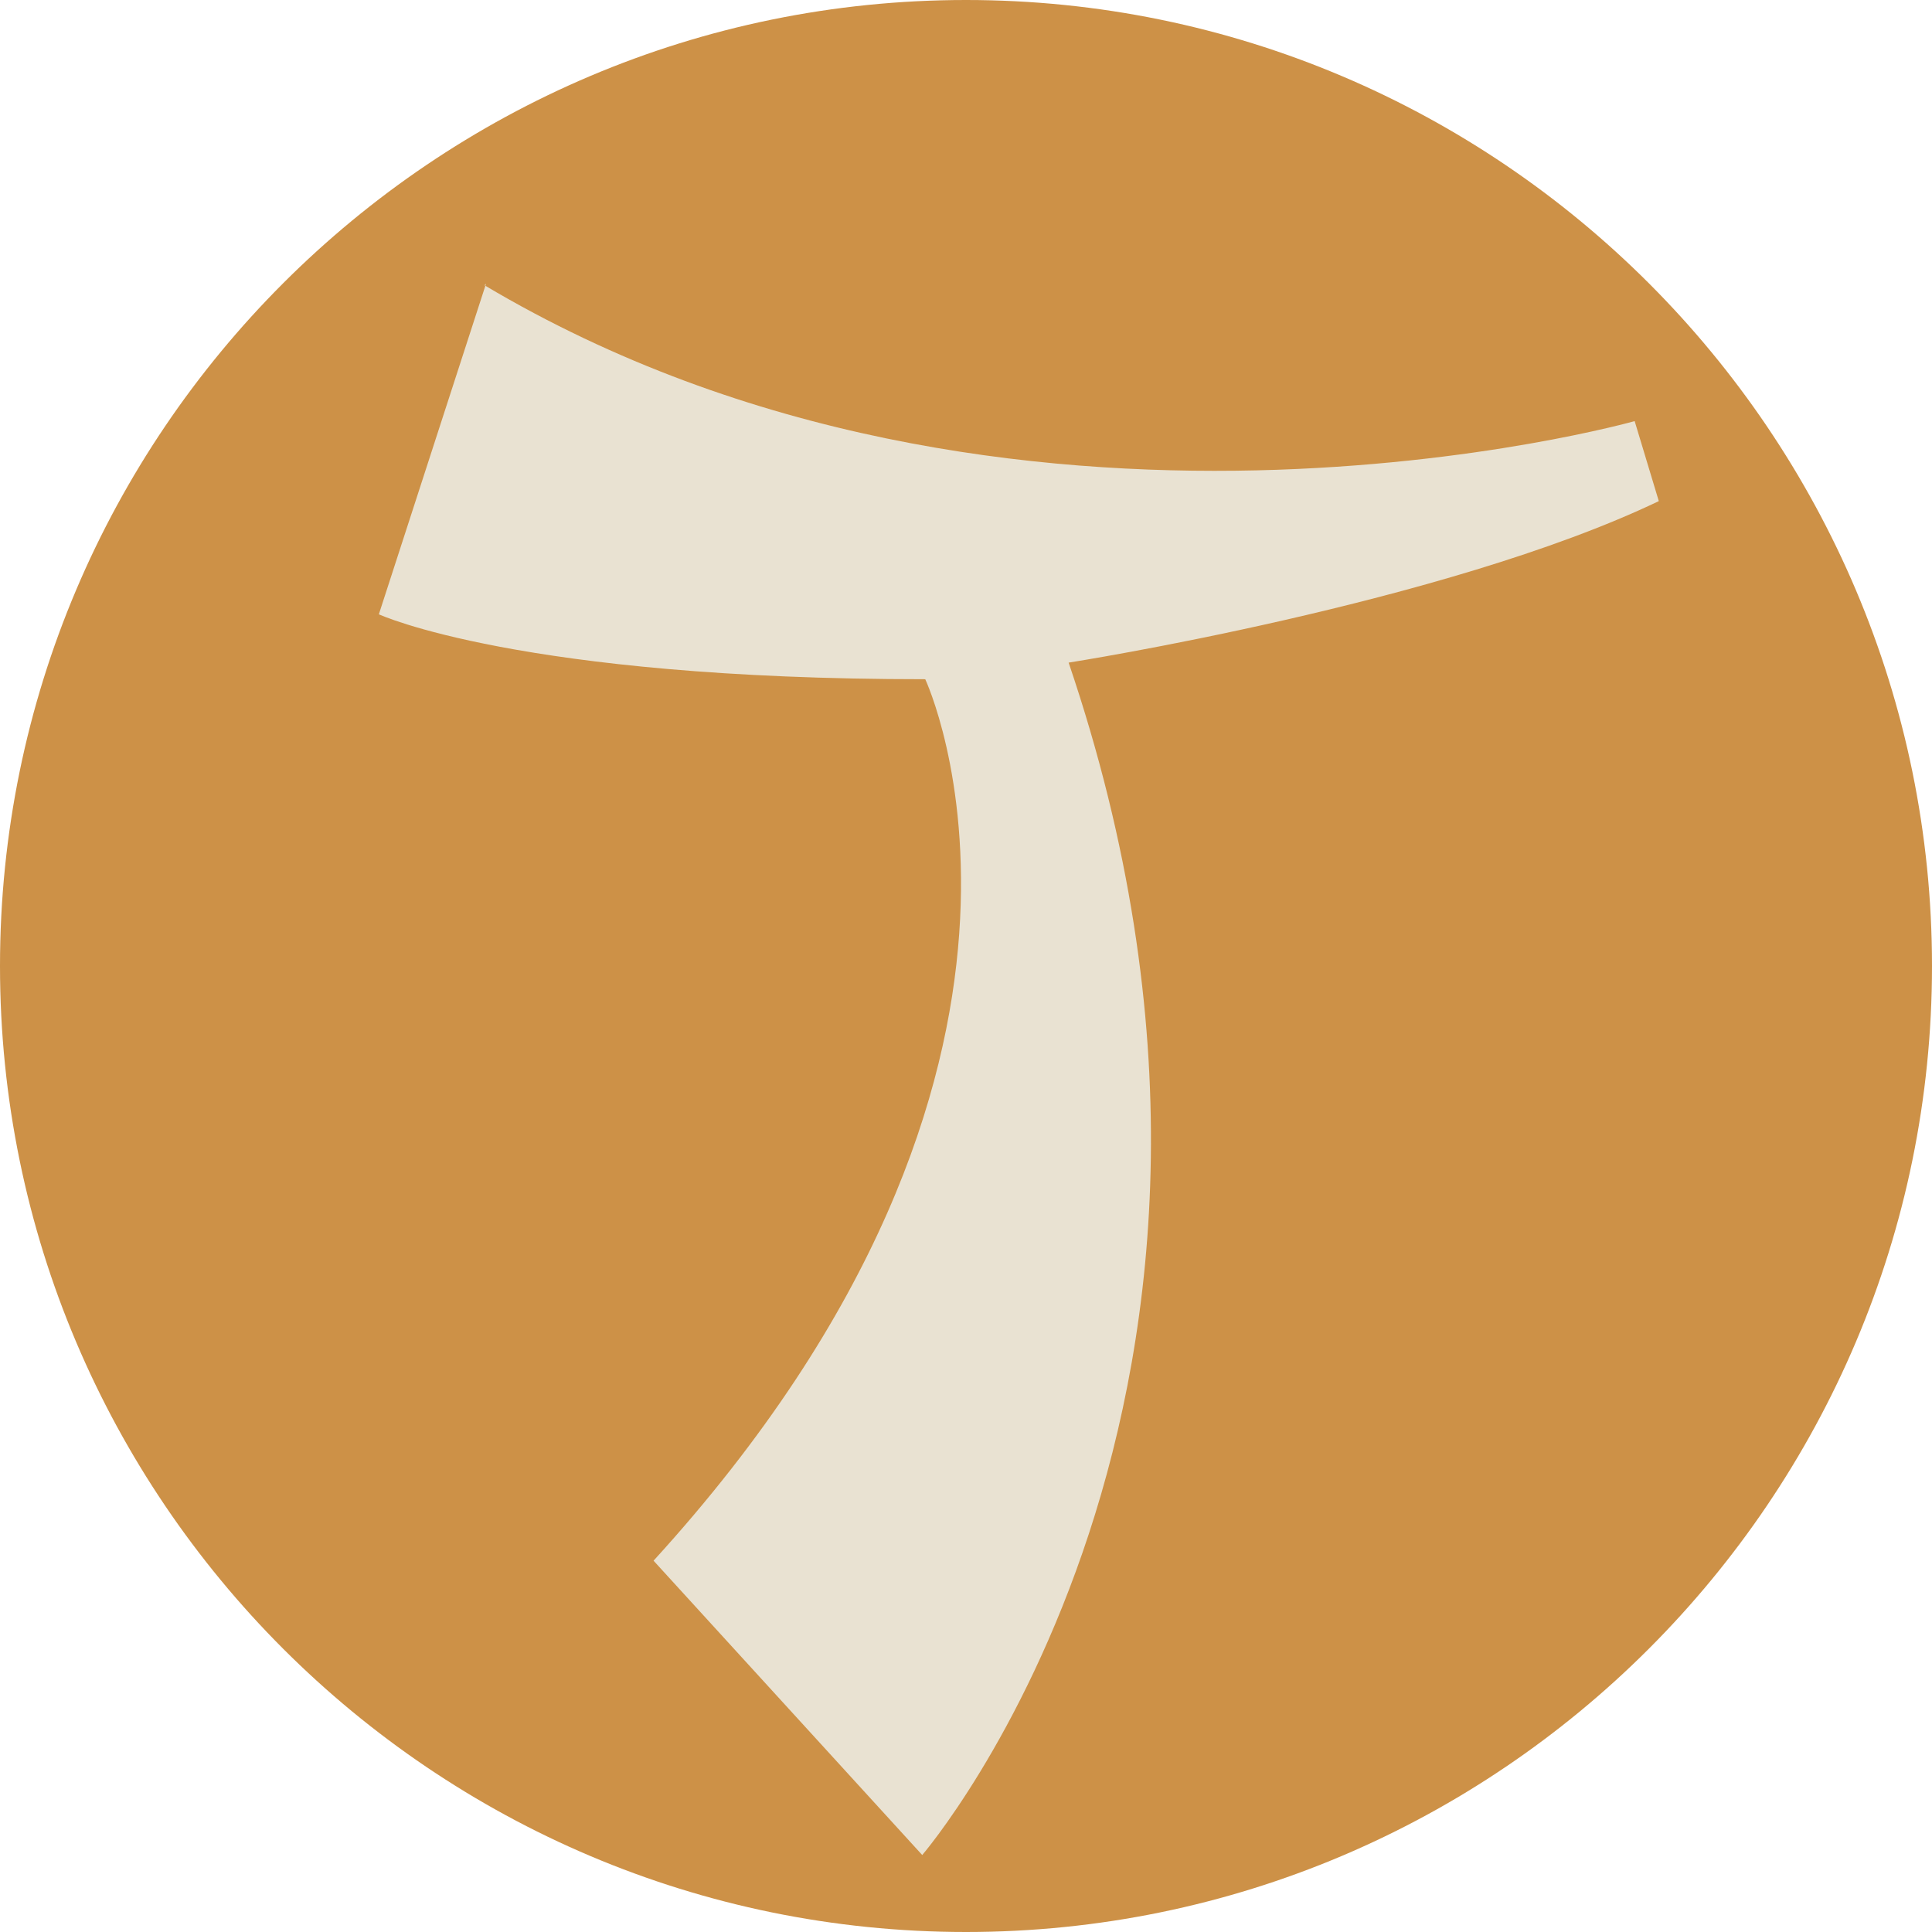 <svg xmlns="http://www.w3.org/2000/svg" version="1.1" xmlns:xlink="http://www.w3.org/1999/xlink" xmlns:svgjs="http://svgjs.dev/svgjs" width="128" height="128"><svg id="SvgjsSvg1015" xmlns="http://www.w3.org/2000/svg" version="1.1" viewBox="0 0 128 128">
  <!-- Generator: Adobe Illustrator 29.4.0, SVG Export Plug-In . SVG Version: 2.1.0 Build 152)  -->
  <defs>
    <style>
      .st0 {
        fill: #e9e2d2;
      }

      .st1 {
        fill: #cd9147;
        fill-rule: evenodd;
      }
    </style>
  </defs>
  <path class="st1" d="M64,0c35.3,0,64,28.7,64,64s-28.7,64-64,64S0,99.3,0,64,28.7,0,64,0Z"></path>
  <path class="st0" d="M32.1,18.9c34.8,20.7,76.2,9,76.2,9l1.6,5.3c-14.2,6.8-39.1,10.7-39.1,10.7,16.5,48.6-9.7,79-9.7,79l-17.8-19.5c30-32.9,18-58.4,18-58.4-26.9,0-36.2-4.3-36.2-4.3l7.1-21.9Z"></path>
</svg><style>@media (prefers-color-scheme: light) { :root { filter: none; } }
@media (prefers-color-scheme: dark) { :root { filter: none; } }
</style></svg>